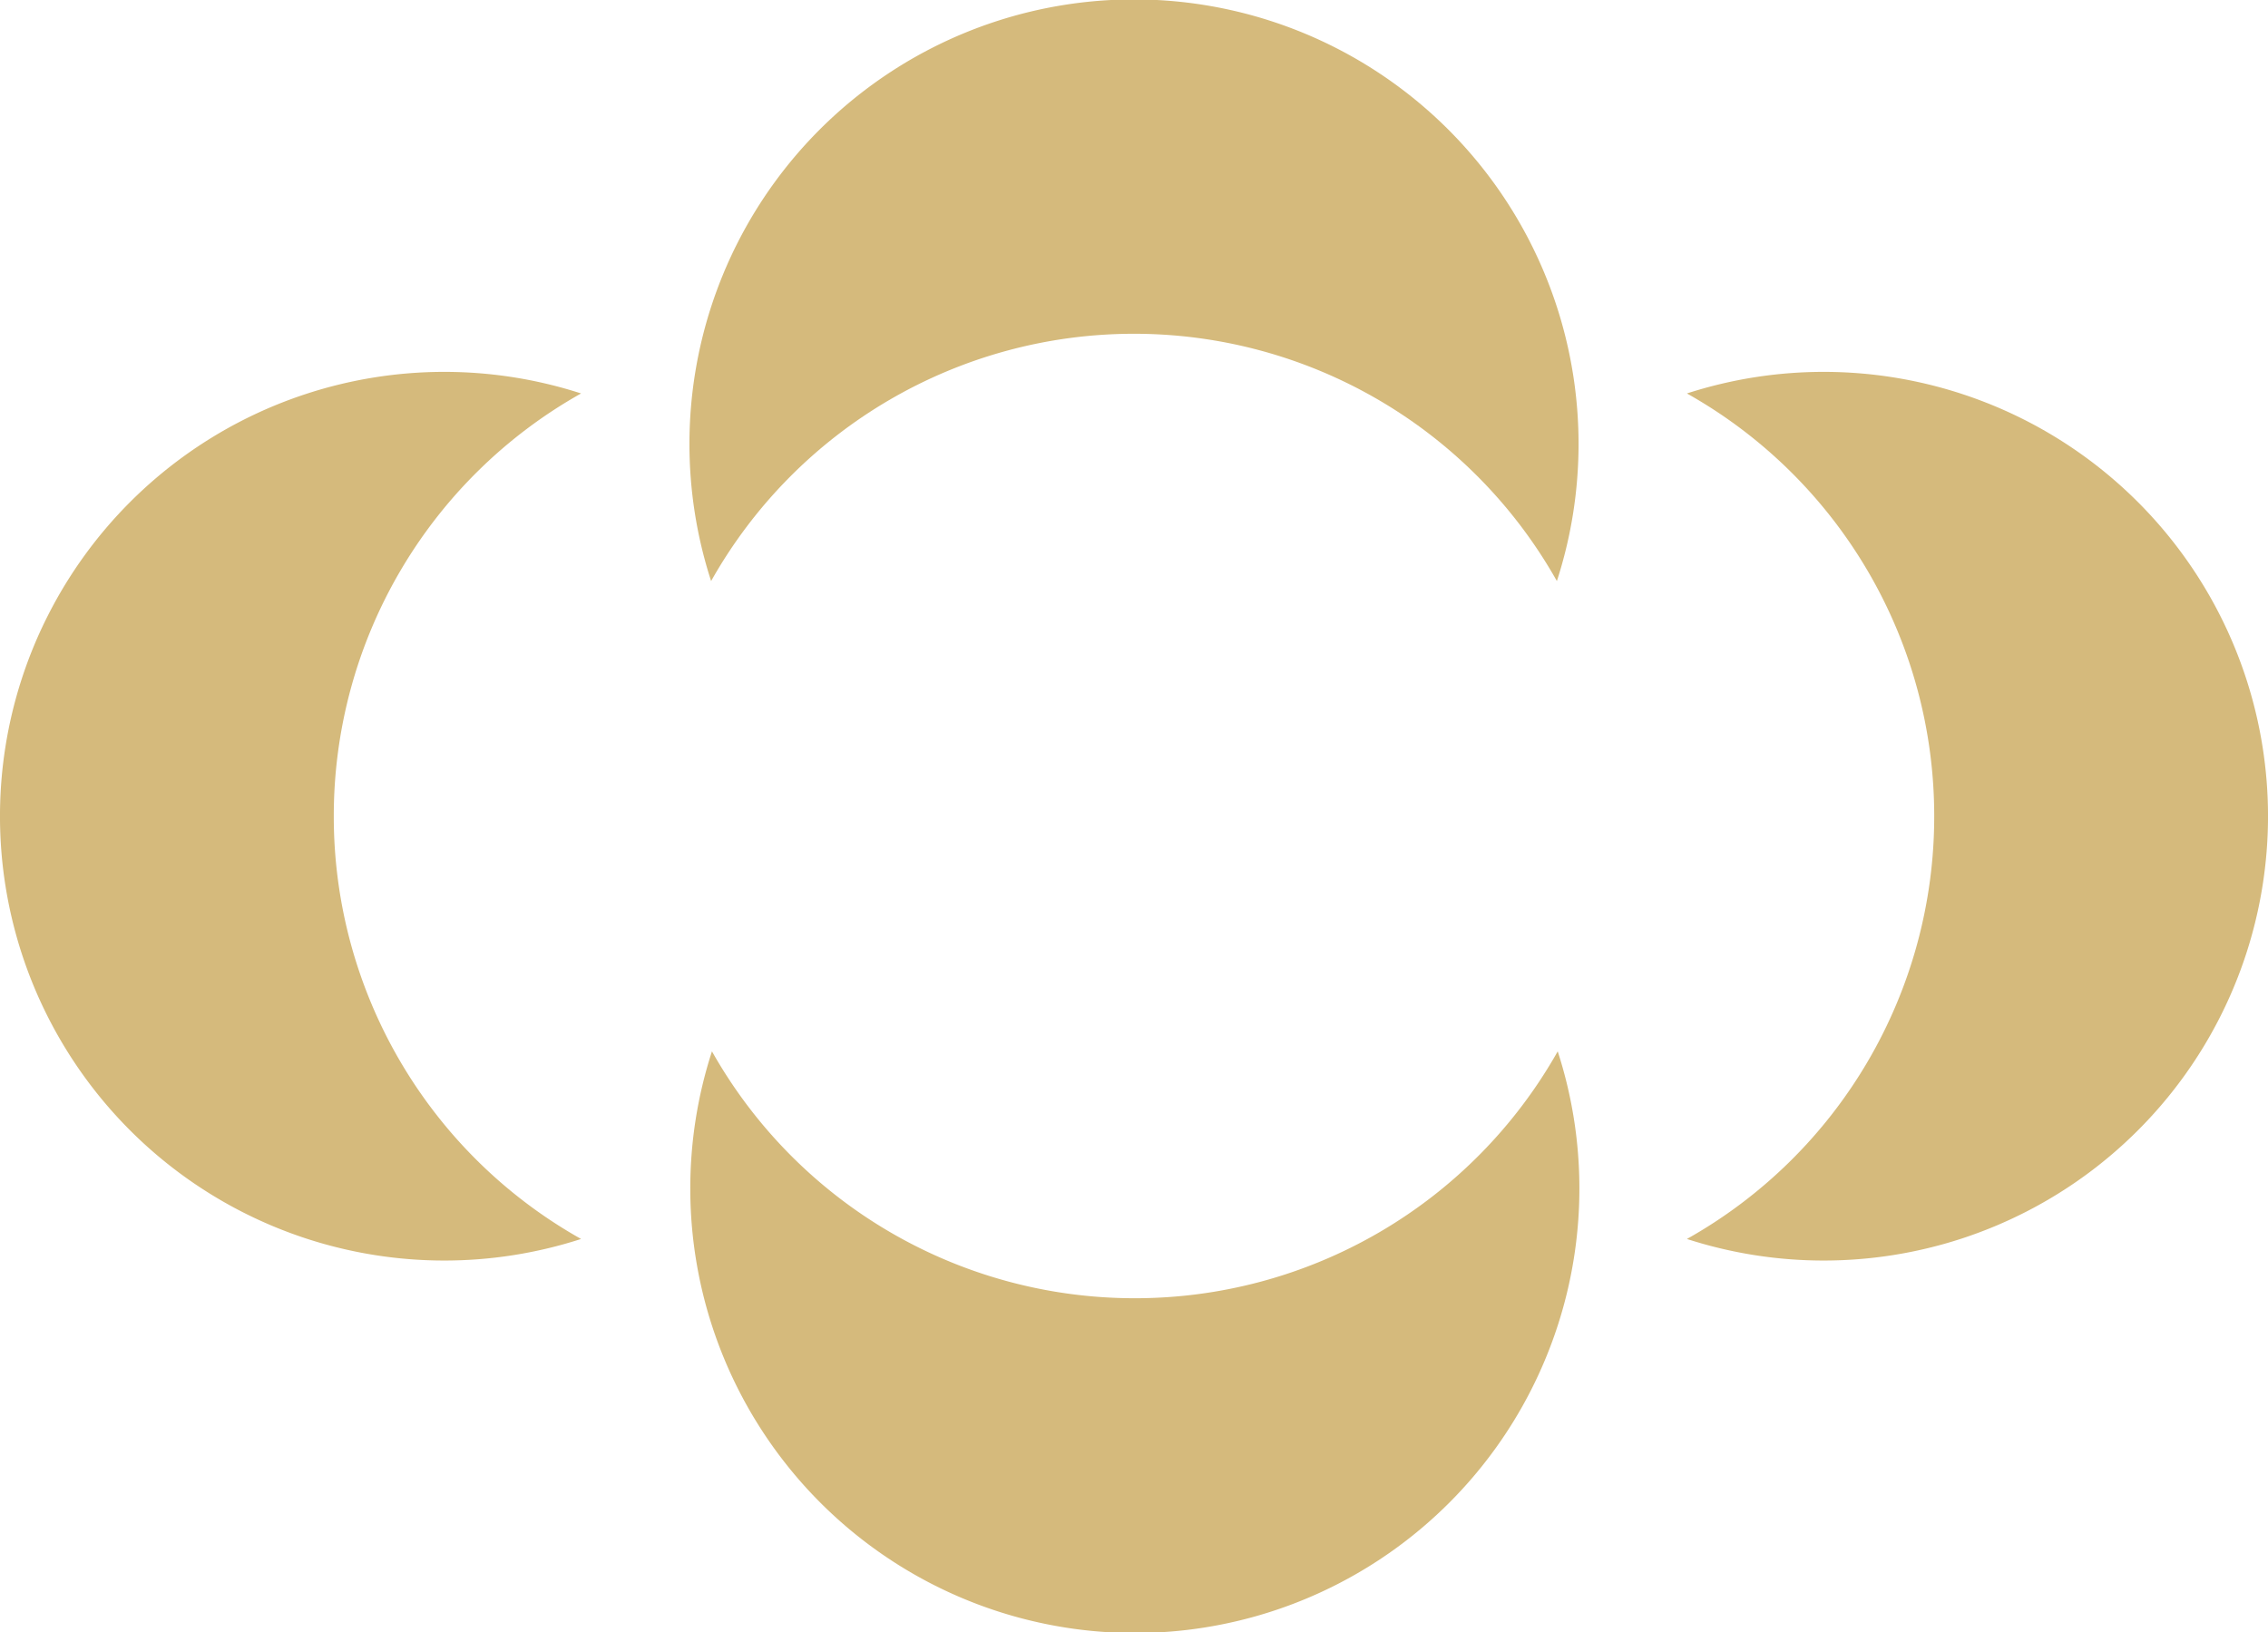 <svg xmlns="http://www.w3.org/2000/svg" viewBox="0 0 108.31 77.96"><defs><style>.cls-1{fill:#d5ba7c;}</style></defs><title>Asset 2</title><g id="Layer_2" data-name="Layer 2"><g id="Layer_1-2" data-name="Layer 1"><path class="cls-1" d="M92.37,39A23.14,23.14,0,0,1,80.56,59.17a21.22,21.22,0,1,0,0-40.38A23.14,23.14,0,0,1,92.37,39Z"/><path class="cls-1" d="M15.94,39A23.14,23.14,0,0,1,27.75,18.79a21.22,21.22,0,1,0,0,40.38A23.14,23.14,0,0,1,15.94,39Z"/><path class="cls-1" d="M54.16,15.94A23.17,23.17,0,0,1,74.35,27.75a21.23,21.23,0,1,0-40.39,0A23.17,23.17,0,0,1,54.16,15.94Z"/><path class="cls-1" d="M54.16,62A23.17,23.17,0,0,1,34,50.21a21.23,21.23,0,1,0,40.39,0A23.17,23.17,0,0,1,54.16,62Z"/></g></g></svg>